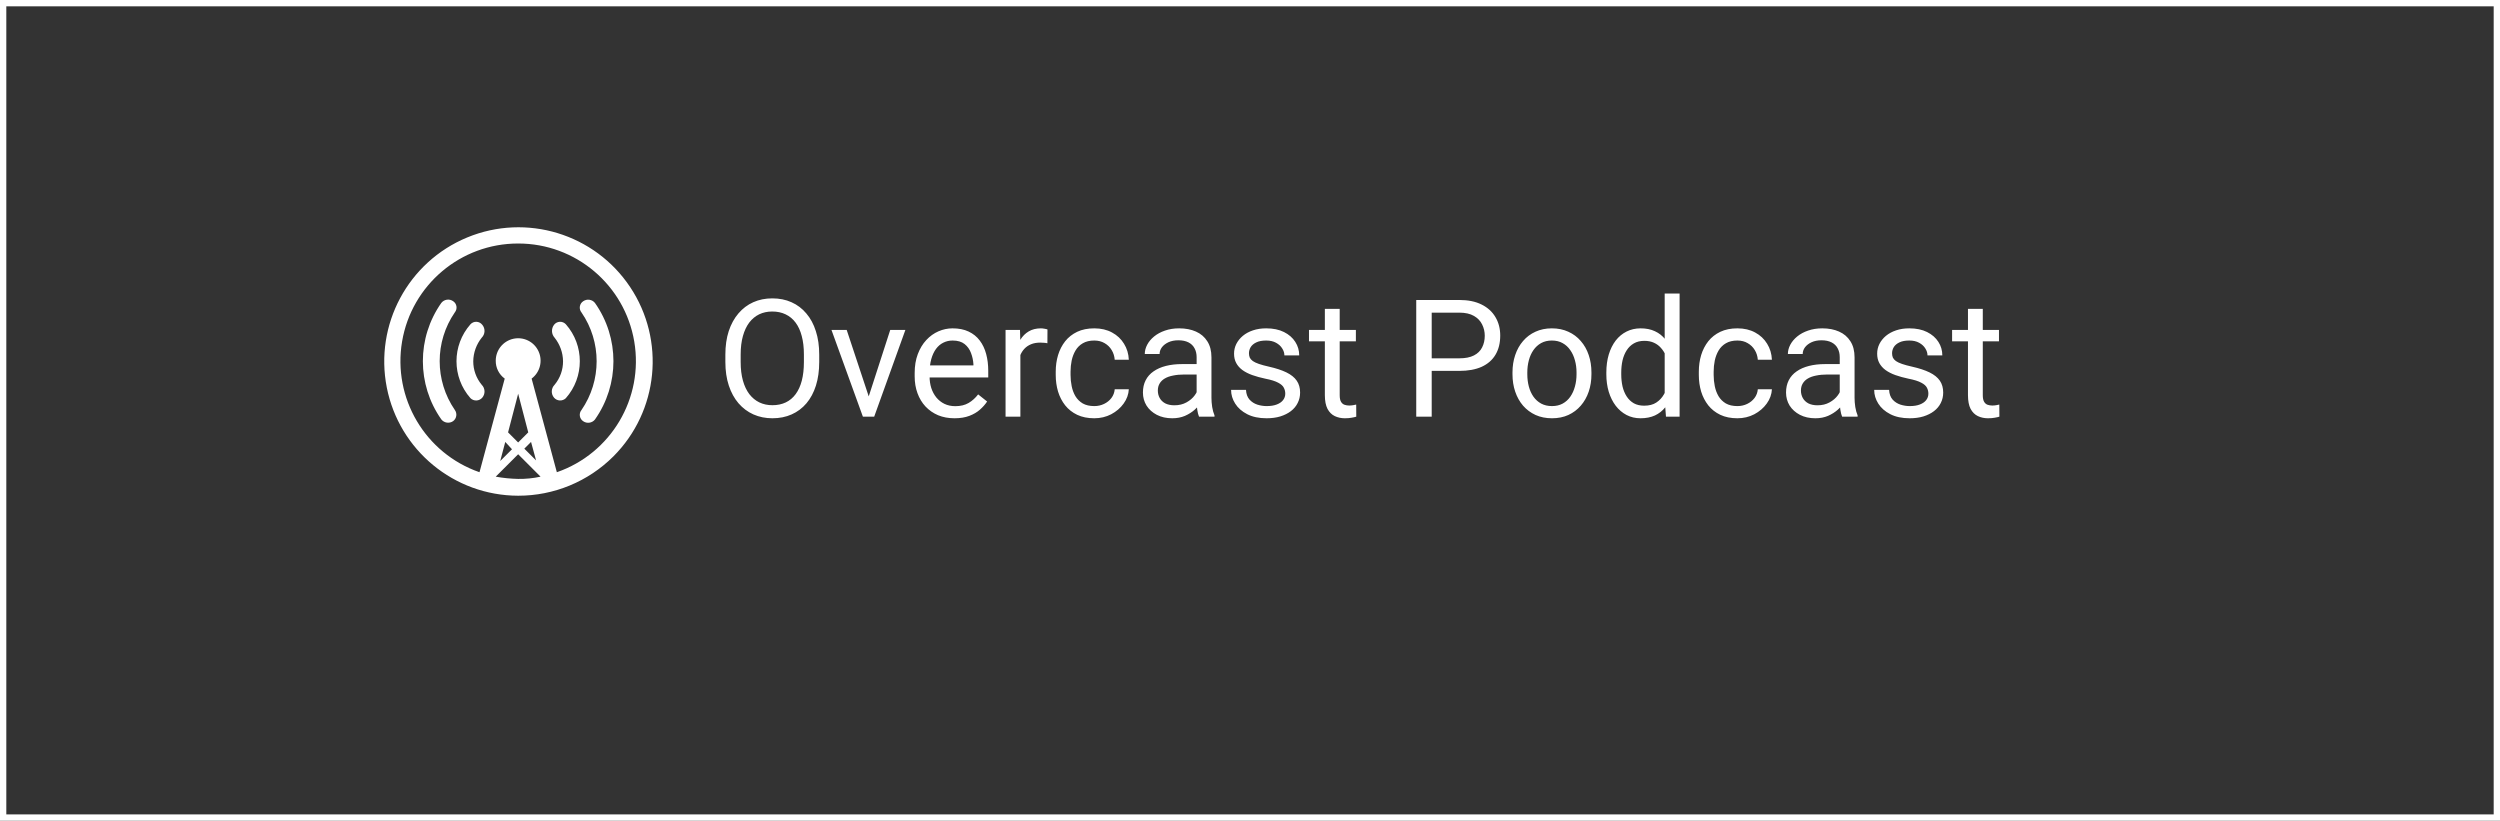<svg xmlns="http://www.w3.org/2000/svg" width="198" height="65" viewBox="0 0 198 65" fill="none"><rect x="0" y="0" width="198" height="65" fill="#333333" stroke="none"/><path d="M64.882 28.087V28.671C64.882 29.365 64.795 29.987 64.622 30.537C64.448 31.087 64.198 31.555 63.873 31.94C63.547 32.325 63.155 32.619 62.698 32.822C62.245 33.025 61.738 33.127 61.175 33.127C60.629 33.127 60.127 33.025 59.67 32.822C59.218 32.619 58.824 32.325 58.49 31.94C58.16 31.555 57.904 31.087 57.722 30.537C57.54 29.987 57.449 29.365 57.449 28.671V28.087C57.449 27.393 57.538 26.773 57.715 26.227C57.897 25.677 58.153 25.209 58.483 24.824C58.813 24.435 59.205 24.139 59.658 23.936C60.115 23.732 60.616 23.631 61.162 23.631C61.725 23.631 62.233 23.732 62.685 23.936C63.143 24.139 63.534 24.435 63.86 24.824C64.19 25.209 64.442 25.677 64.615 26.227C64.793 26.773 64.882 27.393 64.882 28.087ZM63.669 28.671V28.074C63.669 27.524 63.612 27.037 63.498 26.614C63.388 26.191 63.225 25.836 63.009 25.548C62.794 25.26 62.529 25.042 62.216 24.894C61.907 24.746 61.556 24.672 61.162 24.672C60.781 24.672 60.436 24.746 60.127 24.894C59.823 25.042 59.56 25.26 59.34 25.548C59.124 25.836 58.957 26.191 58.839 26.614C58.72 27.037 58.661 27.524 58.661 28.074V28.671C58.661 29.225 58.72 29.716 58.839 30.144C58.957 30.567 59.127 30.924 59.347 31.216C59.571 31.504 59.835 31.722 60.14 31.87C60.449 32.018 60.794 32.092 61.175 32.092C61.573 32.092 61.926 32.018 62.235 31.87C62.544 31.722 62.804 31.504 63.016 31.216C63.231 30.924 63.394 30.567 63.504 30.144C63.614 29.716 63.669 29.225 63.669 28.671ZM68.627 31.94L70.506 26.132H71.706L69.236 33H68.449L68.627 31.94ZM67.059 26.132L68.995 31.972L69.128 33H68.341L65.853 26.132H67.059ZM75.597 33.127C75.118 33.127 74.685 33.047 74.295 32.886C73.91 32.721 73.578 32.49 73.299 32.194C73.024 31.898 72.812 31.546 72.664 31.14C72.516 30.734 72.442 30.29 72.442 29.807V29.541C72.442 28.982 72.524 28.485 72.689 28.049C72.855 27.609 73.079 27.236 73.362 26.932C73.646 26.627 73.967 26.396 74.327 26.24C74.687 26.083 75.059 26.005 75.444 26.005C75.935 26.005 76.358 26.09 76.714 26.259C77.074 26.428 77.368 26.665 77.596 26.97C77.825 27.27 77.994 27.626 78.104 28.036C78.214 28.442 78.269 28.887 78.269 29.369V29.896H73.14V28.938H77.095V28.849C77.078 28.544 77.014 28.248 76.904 27.96C76.799 27.672 76.629 27.435 76.397 27.249C76.164 27.063 75.846 26.97 75.444 26.97C75.178 26.97 74.932 27.027 74.708 27.141C74.484 27.251 74.291 27.416 74.13 27.636C73.97 27.856 73.845 28.125 73.756 28.442C73.667 28.76 73.623 29.126 73.623 29.541V29.807C73.623 30.133 73.667 30.44 73.756 30.727C73.849 31.011 73.982 31.261 74.156 31.477C74.334 31.692 74.547 31.862 74.797 31.984C75.051 32.107 75.338 32.169 75.66 32.169C76.075 32.169 76.426 32.084 76.714 31.915C77.002 31.745 77.253 31.519 77.469 31.235L78.18 31.8C78.032 32.025 77.844 32.238 77.615 32.441C77.387 32.645 77.105 32.81 76.771 32.937C76.441 33.063 76.049 33.127 75.597 33.127ZM80.814 27.211V33H79.64V26.132H80.783L80.814 27.211ZM82.96 26.094L82.954 27.186C82.856 27.164 82.763 27.152 82.674 27.148C82.59 27.139 82.492 27.135 82.382 27.135C82.112 27.135 81.872 27.177 81.665 27.262C81.458 27.346 81.282 27.465 81.138 27.617C80.994 27.77 80.88 27.951 80.795 28.163C80.715 28.37 80.662 28.599 80.637 28.849L80.307 29.039C80.307 28.624 80.347 28.235 80.427 27.871C80.512 27.507 80.641 27.186 80.814 26.906C80.988 26.623 81.208 26.403 81.475 26.246C81.745 26.085 82.067 26.005 82.439 26.005C82.524 26.005 82.621 26.015 82.731 26.037C82.841 26.053 82.918 26.073 82.96 26.094ZM86.667 32.162C86.946 32.162 87.204 32.105 87.441 31.991C87.678 31.877 87.873 31.72 88.025 31.521C88.178 31.318 88.264 31.087 88.286 30.829H89.403C89.382 31.235 89.244 31.614 88.99 31.965C88.741 32.312 88.413 32.594 88.006 32.81C87.6 33.021 87.154 33.127 86.667 33.127C86.151 33.127 85.7 33.036 85.315 32.854C84.934 32.672 84.617 32.422 84.363 32.105C84.113 31.788 83.925 31.424 83.798 31.013C83.675 30.599 83.614 30.16 83.614 29.699V29.433C83.614 28.971 83.675 28.535 83.798 28.125C83.925 27.71 84.113 27.344 84.363 27.027C84.617 26.709 84.934 26.46 85.315 26.278C85.7 26.096 86.151 26.005 86.667 26.005C87.204 26.005 87.674 26.115 88.076 26.335C88.478 26.551 88.793 26.847 89.022 27.224C89.255 27.596 89.382 28.019 89.403 28.493H88.286C88.264 28.21 88.184 27.954 88.044 27.725C87.909 27.497 87.723 27.315 87.486 27.179C87.253 27.04 86.98 26.97 86.667 26.97C86.307 26.97 86.005 27.042 85.759 27.186C85.518 27.325 85.326 27.516 85.182 27.757C85.042 27.994 84.94 28.258 84.877 28.55C84.818 28.838 84.788 29.132 84.788 29.433V29.699C84.788 30 84.818 30.296 84.877 30.588C84.936 30.88 85.036 31.144 85.175 31.381C85.319 31.618 85.512 31.809 85.753 31.953C85.998 32.092 86.303 32.162 86.667 32.162ZM94.773 31.826V28.29C94.773 28.019 94.718 27.784 94.608 27.585C94.502 27.382 94.341 27.226 94.126 27.116C93.91 27.006 93.643 26.951 93.326 26.951C93.029 26.951 92.769 27.002 92.545 27.103C92.325 27.205 92.151 27.338 92.024 27.503C91.902 27.668 91.84 27.846 91.84 28.036H90.666C90.666 27.791 90.73 27.547 90.856 27.306C90.983 27.065 91.165 26.847 91.402 26.652C91.644 26.453 91.931 26.297 92.266 26.183C92.604 26.064 92.981 26.005 93.395 26.005C93.895 26.005 94.335 26.09 94.716 26.259C95.101 26.428 95.401 26.684 95.617 27.027C95.837 27.365 95.947 27.791 95.947 28.303V31.502C95.947 31.73 95.966 31.974 96.004 32.232C96.047 32.49 96.108 32.712 96.189 32.898V33H94.963C94.904 32.865 94.858 32.685 94.824 32.46C94.79 32.232 94.773 32.02 94.773 31.826ZM94.976 28.836L94.989 29.661H93.802C93.467 29.661 93.169 29.689 92.907 29.744C92.644 29.794 92.424 29.873 92.247 29.979C92.069 30.084 91.933 30.218 91.84 30.378C91.747 30.535 91.701 30.719 91.701 30.931C91.701 31.146 91.749 31.343 91.847 31.521C91.944 31.699 92.09 31.84 92.285 31.946C92.484 32.048 92.727 32.099 93.015 32.099C93.374 32.099 93.692 32.023 93.967 31.87C94.242 31.718 94.46 31.532 94.621 31.311C94.786 31.091 94.874 30.878 94.887 30.67L95.389 31.235C95.359 31.413 95.279 31.61 95.147 31.826C95.016 32.041 94.841 32.249 94.621 32.448C94.405 32.642 94.147 32.805 93.846 32.937C93.55 33.063 93.216 33.127 92.843 33.127C92.378 33.127 91.969 33.036 91.618 32.854C91.271 32.672 91 32.429 90.806 32.124C90.615 31.815 90.52 31.47 90.52 31.089C90.52 30.721 90.592 30.398 90.736 30.118C90.88 29.835 91.087 29.6 91.358 29.414C91.629 29.223 91.955 29.079 92.335 28.982C92.716 28.885 93.142 28.836 93.611 28.836H94.976ZM101.793 31.178C101.793 31.009 101.755 30.852 101.679 30.709C101.607 30.56 101.457 30.427 101.229 30.309C101.004 30.186 100.666 30.08 100.213 29.991C99.832 29.911 99.487 29.816 99.178 29.706C98.874 29.596 98.613 29.462 98.397 29.306C98.186 29.149 98.023 28.965 97.909 28.753C97.794 28.542 97.737 28.294 97.737 28.011C97.737 27.74 97.796 27.484 97.915 27.243C98.038 27.002 98.209 26.788 98.429 26.602C98.653 26.415 98.922 26.269 99.235 26.164C99.549 26.058 99.898 26.005 100.283 26.005C100.833 26.005 101.303 26.102 101.692 26.297C102.081 26.491 102.38 26.752 102.587 27.078C102.794 27.399 102.898 27.757 102.898 28.15H101.724C101.724 27.96 101.667 27.776 101.552 27.598C101.442 27.416 101.279 27.266 101.063 27.148C100.852 27.029 100.592 26.97 100.283 26.97C99.957 26.97 99.692 27.02 99.489 27.122C99.29 27.219 99.144 27.344 99.051 27.497C98.962 27.649 98.918 27.81 98.918 27.979C98.918 28.106 98.939 28.22 98.981 28.322C99.028 28.419 99.108 28.51 99.223 28.595C99.337 28.675 99.498 28.751 99.705 28.823C99.912 28.895 100.177 28.967 100.499 29.039C101.061 29.166 101.525 29.318 101.889 29.496C102.253 29.674 102.523 29.892 102.701 30.15C102.879 30.408 102.968 30.721 102.968 31.089C102.968 31.39 102.904 31.665 102.777 31.915C102.655 32.164 102.475 32.38 102.238 32.562C102.005 32.74 101.726 32.879 101.4 32.981C101.078 33.078 100.716 33.127 100.314 33.127C99.709 33.127 99.197 33.019 98.778 32.803C98.359 32.587 98.042 32.308 97.826 31.965C97.61 31.623 97.502 31.261 97.502 30.88H98.683C98.7 31.201 98.793 31.457 98.962 31.648C99.132 31.834 99.339 31.967 99.585 32.048C99.83 32.124 100.073 32.162 100.314 32.162C100.636 32.162 100.905 32.12 101.121 32.035C101.341 31.951 101.508 31.834 101.622 31.686C101.736 31.538 101.793 31.369 101.793 31.178ZM107.386 26.132V27.033H103.672V26.132H107.386ZM104.929 24.462H106.104V31.299C106.104 31.532 106.139 31.707 106.211 31.826C106.283 31.944 106.376 32.023 106.491 32.06C106.605 32.099 106.728 32.118 106.859 32.118C106.956 32.118 107.058 32.109 107.164 32.092C107.274 32.071 107.356 32.054 107.411 32.041L107.417 33C107.324 33.03 107.202 33.057 107.049 33.083C106.901 33.112 106.721 33.127 106.51 33.127C106.222 33.127 105.958 33.07 105.716 32.956C105.475 32.841 105.283 32.651 105.139 32.384C104.999 32.113 104.929 31.75 104.929 31.293V24.462ZM115.574 29.375H113.105V28.379H115.574C116.052 28.379 116.44 28.303 116.736 28.15C117.032 27.998 117.248 27.787 117.383 27.516C117.523 27.245 117.593 26.936 117.593 26.589C117.593 26.271 117.523 25.973 117.383 25.694C117.248 25.415 117.032 25.19 116.736 25.021C116.44 24.848 116.052 24.761 115.574 24.761H113.391V33H112.166V23.758H115.574C116.272 23.758 116.863 23.878 117.345 24.12C117.828 24.361 118.194 24.695 118.443 25.123C118.693 25.546 118.818 26.03 118.818 26.576C118.818 27.169 118.693 27.674 118.443 28.093C118.194 28.512 117.828 28.832 117.345 29.052C116.863 29.268 116.272 29.375 115.574 29.375ZM119.789 29.642V29.496C119.789 29.001 119.861 28.542 120.005 28.119C120.149 27.691 120.356 27.321 120.627 27.008C120.898 26.69 121.226 26.445 121.611 26.271C121.996 26.094 122.428 26.005 122.906 26.005C123.388 26.005 123.822 26.094 124.207 26.271C124.596 26.445 124.926 26.69 125.197 27.008C125.472 27.321 125.682 27.691 125.826 28.119C125.97 28.542 126.042 29.001 126.042 29.496V29.642C126.042 30.137 125.97 30.596 125.826 31.02C125.682 31.443 125.472 31.813 125.197 32.13C124.926 32.444 124.598 32.689 124.213 32.867C123.833 33.04 123.401 33.127 122.918 33.127C122.436 33.127 122.002 33.04 121.617 32.867C121.232 32.689 120.902 32.444 120.627 32.13C120.356 31.813 120.149 31.443 120.005 31.02C119.861 30.596 119.789 30.137 119.789 29.642ZM120.963 29.496V29.642C120.963 29.985 121.004 30.309 121.084 30.613C121.164 30.914 121.285 31.18 121.446 31.413C121.611 31.646 121.816 31.83 122.062 31.965C122.307 32.096 122.593 32.162 122.918 32.162C123.24 32.162 123.521 32.096 123.763 31.965C124.008 31.83 124.211 31.646 124.372 31.413C124.533 31.18 124.653 30.914 124.734 30.613C124.819 30.309 124.861 29.985 124.861 29.642V29.496C124.861 29.158 124.819 28.838 124.734 28.538C124.653 28.233 124.531 27.964 124.366 27.731C124.205 27.494 124.002 27.308 123.756 27.173C123.515 27.037 123.232 26.97 122.906 26.97C122.584 26.97 122.301 27.037 122.055 27.173C121.814 27.308 121.611 27.494 121.446 27.731C121.285 27.964 121.164 28.233 121.084 28.538C121.004 28.838 120.963 29.158 120.963 29.496ZM131.843 31.667V23.25H133.024V33H131.945L131.843 31.667ZM127.222 29.642V29.509C127.222 28.984 127.286 28.508 127.413 28.081C127.544 27.649 127.728 27.279 127.965 26.97C128.206 26.661 128.492 26.424 128.822 26.259C129.156 26.09 129.528 26.005 129.939 26.005C130.371 26.005 130.747 26.081 131.069 26.233C131.395 26.381 131.67 26.599 131.894 26.887C132.123 27.171 132.302 27.514 132.434 27.916C132.565 28.317 132.656 28.773 132.707 29.28V29.864C132.66 30.368 132.569 30.821 132.434 31.223C132.302 31.625 132.123 31.967 131.894 32.251C131.67 32.535 131.395 32.752 131.069 32.905C130.743 33.053 130.362 33.127 129.926 33.127C129.524 33.127 129.156 33.04 128.822 32.867C128.492 32.693 128.206 32.45 127.965 32.137C127.728 31.824 127.544 31.455 127.413 31.032C127.286 30.605 127.222 30.141 127.222 29.642ZM128.403 29.509V29.642C128.403 29.985 128.437 30.306 128.504 30.607C128.576 30.907 128.686 31.172 128.834 31.4C128.983 31.629 129.171 31.809 129.399 31.94C129.628 32.067 129.901 32.13 130.218 32.13C130.608 32.13 130.927 32.048 131.177 31.883C131.431 31.718 131.634 31.5 131.786 31.229C131.938 30.958 132.057 30.664 132.142 30.347V28.817C132.091 28.584 132.017 28.36 131.919 28.144C131.826 27.924 131.704 27.729 131.551 27.56C131.403 27.387 131.219 27.249 130.999 27.148C130.783 27.046 130.527 26.995 130.231 26.995C129.909 26.995 129.632 27.063 129.399 27.198C129.171 27.329 128.983 27.511 128.834 27.744C128.686 27.973 128.576 28.239 128.504 28.544C128.437 28.844 128.403 29.166 128.403 29.509ZM137.601 32.162C137.88 32.162 138.138 32.105 138.375 31.991C138.612 31.877 138.807 31.72 138.959 31.521C139.111 31.318 139.198 31.087 139.219 30.829H140.336C140.315 31.235 140.178 31.614 139.924 31.965C139.674 32.312 139.346 32.594 138.94 32.81C138.534 33.021 138.087 33.127 137.601 33.127C137.084 33.127 136.634 33.036 136.249 32.854C135.868 32.672 135.55 32.422 135.296 32.105C135.047 31.788 134.858 31.424 134.731 31.013C134.609 30.599 134.547 30.16 134.547 29.699V29.433C134.547 28.971 134.609 28.535 134.731 28.125C134.858 27.71 135.047 27.344 135.296 27.027C135.55 26.709 135.868 26.46 136.249 26.278C136.634 26.096 137.084 26.005 137.601 26.005C138.138 26.005 138.608 26.115 139.01 26.335C139.412 26.551 139.727 26.847 139.956 27.224C140.188 27.596 140.315 28.019 140.336 28.493H139.219C139.198 28.21 139.118 27.954 138.978 27.725C138.843 27.497 138.656 27.315 138.419 27.179C138.187 27.04 137.914 26.97 137.601 26.97C137.241 26.97 136.938 27.042 136.693 27.186C136.452 27.325 136.259 27.516 136.115 27.757C135.976 27.994 135.874 28.258 135.811 28.55C135.751 28.838 135.722 29.132 135.722 29.433V29.699C135.722 30 135.751 30.296 135.811 30.588C135.87 30.88 135.969 31.144 136.109 31.381C136.253 31.618 136.445 31.809 136.687 31.953C136.932 32.092 137.237 32.162 137.601 32.162ZM145.707 31.826V28.29C145.707 28.019 145.652 27.784 145.542 27.585C145.436 27.382 145.275 27.226 145.059 27.116C144.843 27.006 144.577 26.951 144.259 26.951C143.963 26.951 143.703 27.002 143.479 27.103C143.258 27.205 143.085 27.338 142.958 27.503C142.835 27.668 142.774 27.846 142.774 28.036H141.6C141.6 27.791 141.663 27.547 141.79 27.306C141.917 27.065 142.099 26.847 142.336 26.652C142.577 26.453 142.865 26.297 143.199 26.183C143.538 26.064 143.914 26.005 144.329 26.005C144.828 26.005 145.269 26.09 145.649 26.259C146.035 26.428 146.335 26.684 146.551 27.027C146.771 27.365 146.881 27.791 146.881 28.303V31.502C146.881 31.73 146.9 31.974 146.938 32.232C146.98 32.49 147.042 32.712 147.122 32.898V33H145.897C145.838 32.865 145.791 32.685 145.757 32.46C145.723 32.232 145.707 32.02 145.707 31.826ZM145.91 28.836L145.922 29.661H144.735C144.401 29.661 144.103 29.689 143.84 29.744C143.578 29.794 143.358 29.873 143.18 29.979C143.002 30.084 142.867 30.218 142.774 30.378C142.681 30.535 142.634 30.719 142.634 30.931C142.634 31.146 142.683 31.343 142.78 31.521C142.878 31.699 143.024 31.84 143.218 31.946C143.417 32.048 143.66 32.099 143.948 32.099C144.308 32.099 144.625 32.023 144.9 31.87C145.175 31.718 145.393 31.532 145.554 31.311C145.719 31.091 145.808 30.878 145.821 30.67L146.322 31.235C146.293 31.413 146.212 31.61 146.081 31.826C145.95 32.041 145.774 32.249 145.554 32.448C145.338 32.642 145.08 32.805 144.78 32.937C144.484 33.063 144.149 33.127 143.777 33.127C143.311 33.127 142.903 33.036 142.552 32.854C142.205 32.672 141.934 32.429 141.739 32.124C141.549 31.815 141.454 31.47 141.454 31.089C141.454 30.721 141.526 30.398 141.669 30.118C141.813 29.835 142.021 29.6 142.292 29.414C142.562 29.223 142.888 29.079 143.269 28.982C143.65 28.885 144.075 28.836 144.545 28.836H145.91ZM152.727 31.178C152.727 31.009 152.689 30.852 152.613 30.709C152.541 30.56 152.391 30.427 152.162 30.309C151.938 30.186 151.599 30.08 151.146 29.991C150.766 29.911 150.421 29.816 150.112 29.706C149.807 29.596 149.547 29.462 149.331 29.306C149.119 29.149 148.957 28.965 148.842 28.753C148.728 28.542 148.671 28.294 148.671 28.011C148.671 27.74 148.73 27.484 148.849 27.243C148.971 27.002 149.143 26.788 149.363 26.602C149.587 26.415 149.856 26.269 150.169 26.164C150.482 26.058 150.831 26.005 151.216 26.005C151.766 26.005 152.236 26.102 152.625 26.297C153.015 26.491 153.313 26.752 153.521 27.078C153.728 27.399 153.832 27.757 153.832 28.15H152.657C152.657 27.96 152.6 27.776 152.486 27.598C152.376 27.416 152.213 27.266 151.997 27.148C151.785 27.029 151.525 26.97 151.216 26.97C150.89 26.97 150.626 27.02 150.423 27.122C150.224 27.219 150.078 27.344 149.985 27.497C149.896 27.649 149.852 27.81 149.852 27.979C149.852 28.106 149.873 28.22 149.915 28.322C149.962 28.419 150.042 28.51 150.156 28.595C150.271 28.675 150.431 28.751 150.639 28.823C150.846 28.895 151.111 28.967 151.432 29.039C151.995 29.166 152.458 29.318 152.822 29.496C153.186 29.674 153.457 29.892 153.635 30.15C153.812 30.408 153.901 30.721 153.901 31.089C153.901 31.39 153.838 31.665 153.711 31.915C153.588 32.164 153.408 32.38 153.171 32.562C152.939 32.74 152.659 32.879 152.333 32.981C152.012 33.078 151.65 33.127 151.248 33.127C150.643 33.127 150.131 33.019 149.712 32.803C149.293 32.587 148.976 32.308 148.76 31.965C148.544 31.623 148.436 31.261 148.436 30.88H149.617C149.634 31.201 149.727 31.457 149.896 31.648C150.065 31.834 150.273 31.967 150.518 32.048C150.764 32.124 151.007 32.162 151.248 32.162C151.57 32.162 151.838 32.12 152.054 32.035C152.274 31.951 152.441 31.834 152.556 31.686C152.67 31.538 152.727 31.369 152.727 31.178ZM158.319 26.132V27.033H154.606V26.132H158.319ZM155.863 24.462H157.037V31.299C157.037 31.532 157.073 31.707 157.145 31.826C157.217 31.944 157.31 32.023 157.424 32.06C157.539 32.099 157.661 32.118 157.792 32.118C157.89 32.118 157.991 32.109 158.097 32.092C158.207 32.071 158.29 32.054 158.345 32.041L158.351 33C158.258 33.03 158.135 33.057 157.983 33.083C157.835 33.112 157.655 33.127 157.443 33.127C157.156 33.127 156.891 33.07 156.65 32.956C156.409 32.841 156.216 32.651 156.072 32.384C155.933 32.113 155.863 31.75 155.863 31.293V24.462Z" fill="white"></path><path fill-rule="evenodd" clip-rule="evenodd" d="M41.038 39.261C35.969 39.249 31.613 35.66 30.633 30.687C29.653 25.713 32.321 20.74 37.006 18.805C41.692 16.871 47.091 18.514 49.905 22.731C52.718 26.947 52.163 32.563 48.579 36.148C46.578 38.145 43.865 39.265 41.038 39.261V39.261ZM41.038 35.043L41.837 34.244L41.038 31.182L40.239 34.244L41.038 35.043ZM40.017 35.001L39.618 36.513L40.55 35.581L40.017 35.001ZM42.059 35.001L41.526 35.534L42.458 36.466L42.059 35.001ZM42.813 37.753L41.038 35.977L39.262 37.752C39.848 37.858 40.442 37.917 41.038 37.93C41.634 37.939 42.23 37.88 42.813 37.752V37.753ZM41.038 19.286C36.489 19.282 32.603 22.563 31.845 27.048C31.087 31.533 33.679 35.909 37.976 37.4L39.974 29.986C39.519 29.656 39.254 29.126 39.263 28.565C39.263 27.73 39.845 27.008 40.661 26.83C41.477 26.653 42.306 27.067 42.653 27.827C43.001 28.586 42.772 29.485 42.104 29.986L44.102 37.4C48.399 35.909 50.991 31.533 50.233 27.048C49.475 22.563 45.589 19.282 41.04 19.286H41.038ZM47.12 33.227C46.893 33.509 46.485 33.568 46.188 33.36C46.045 33.265 45.949 33.115 45.924 32.945C45.898 32.776 45.946 32.604 46.055 32.472C47.653 30.145 47.653 27.073 46.055 24.747C45.946 24.614 45.898 24.442 45.924 24.273C45.949 24.104 46.045 23.953 46.188 23.859C46.485 23.651 46.893 23.709 47.12 23.992C49.073 26.76 49.073 30.457 47.12 33.226V33.227ZM43.88 31.495C43.626 31.195 43.645 30.752 43.924 30.474C44.359 29.951 44.596 29.291 44.593 28.61C44.584 27.931 44.348 27.275 43.924 26.745C43.666 26.459 43.648 26.031 43.88 25.724C43.989 25.581 44.156 25.494 44.335 25.486C44.515 25.477 44.689 25.548 44.812 25.679C46.291 27.352 46.291 29.866 44.812 31.539C44.684 31.661 44.512 31.725 44.336 31.717C44.16 31.709 43.994 31.628 43.879 31.495L43.88 31.495ZM38.196 31.496C38.08 31.629 37.915 31.709 37.739 31.717C37.563 31.726 37.391 31.662 37.264 31.54C35.784 29.867 35.784 27.353 37.264 25.68C37.386 25.548 37.56 25.477 37.74 25.486C37.92 25.494 38.086 25.582 38.196 25.724C38.449 26.024 38.43 26.468 38.152 26.745C37.727 27.275 37.491 27.931 37.482 28.61C37.479 29.291 37.716 29.951 38.152 30.475C38.431 30.752 38.45 31.196 38.196 31.496ZM35.888 33.353C35.591 33.561 35.183 33.503 34.956 33.221C33.003 30.452 33.003 26.755 34.956 23.986C35.183 23.704 35.591 23.645 35.888 23.854C36.031 23.948 36.127 24.098 36.152 24.268C36.178 24.437 36.13 24.609 36.021 24.741C34.423 27.068 34.423 30.14 36.021 32.467C36.227 32.749 36.167 33.144 35.888 33.354V33.353Z" fill="white"></path><rect x="0.25" y="0.25" width="197.5" height="64.5" stroke="white" stroke-width="0.5"></rect></svg>